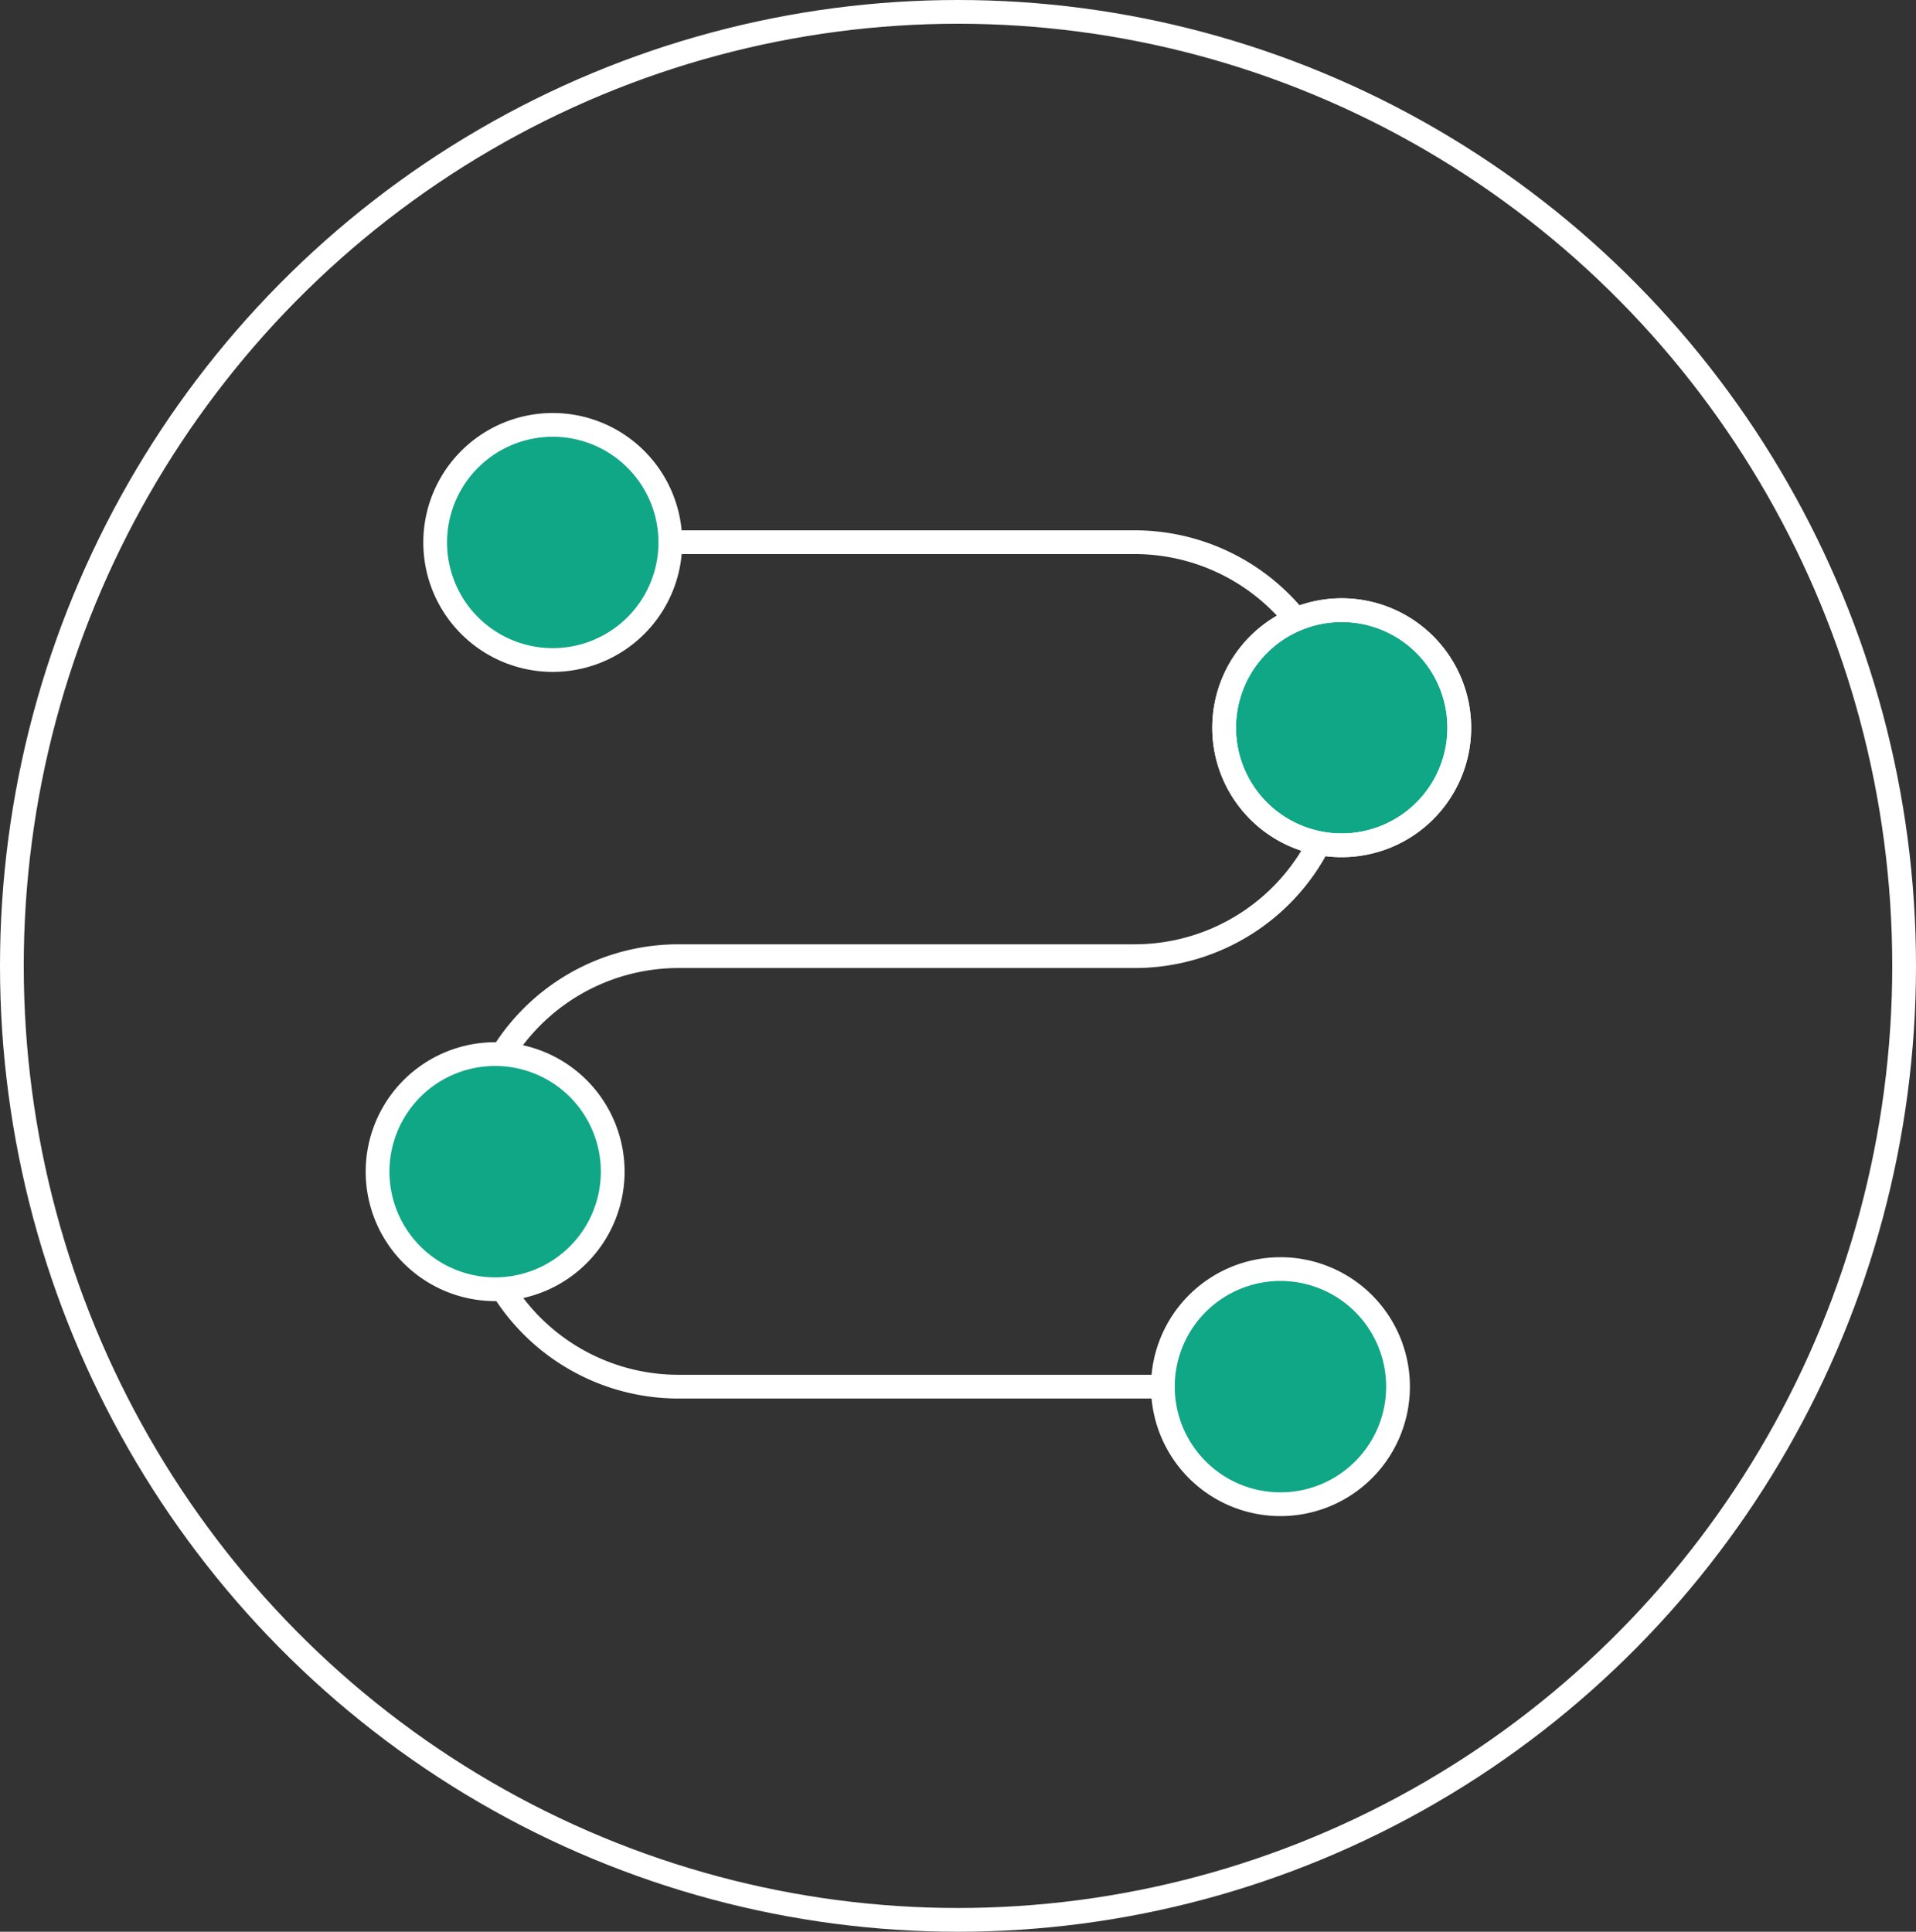 <svg xmlns="http://www.w3.org/2000/svg" width="121" height="122" viewBox="0 0 121 122">
    <rect x="0" y="0" width="121" height="122" fill="#333333" stroke="none"/>
    <g id="Ellipse_424" data-name="Ellipse 424" fill="none" stroke="#fff" stroke-width="1.5">
        <ellipse cx="60.5" cy="61" rx="60.5" ry="61" stroke="none" />
        <ellipse cx="60.5" cy="61" rx="59.75" ry="60.25" fill="none" />
    </g>
    <g id="Layer_1-2" transform="translate(23.344 26.334)">
        <path id="Path_470" data-name="Path 470"
            d="M59.094,58.372H17.2A13.08,13.08,0,0,1,4.13,45.3V44.256A13.08,13.08,0,0,1,17.2,31.184h28.82A13.08,13.08,0,0,0,59.094,18.112h0A13.08,13.08,0,0,0,46.022,5.04H4.13"
            transform="translate(2.294 2.869)" fill="none" stroke="#fff" stroke-miterlimit="10" stroke-width="1.5" />
        <path id="Path_473" data-name="Path 473" d="M7.425,0A7.425,7.425,0,1,1,0,7.425,7.425,7.425,0,0,1,7.425,0Z"
            transform="translate(50.095 53.816)" fill="#10a786" stroke="#fff" stroke-width="1.5" />
        <path id="Path_474" data-name="Path 474" d="M7.425,0A7.425,7.425,0,1,1,0,7.425,7.425,7.425,0,0,1,7.425,0Z"
            transform="translate(0.5 40.238)" fill="#10a786" stroke="#fff" stroke-width="1.5" />
        <path id="Path_494" data-name="Path 494" d="M7.425,0A7.425,7.425,0,1,1,0,7.425,7.425,7.425,0,0,1,7.425,0Z"
            transform="translate(53.963 12.201)" fill="#10a786" stroke="#fff" stroke-width="1.5" />
        <path id="Path_472" data-name="Path 472" d="M7.425,0A7.425,7.425,0,1,1,0,7.425,7.425,7.425,0,0,1,7.425,0Z"
            transform="translate(4.139 0.5)" fill="#10a786" stroke="#fff" stroke-width="1.5" />
        <path id="Path_471" data-name="Path 471" d="M7.425,0A7.425,7.425,0,1,1,0,7.425,7.425,7.425,0,0,1,7.425,0Z"
            transform="translate(53.963 12.201)" fill="none" stroke="#fff" stroke-width="1.5" />
    </g>
</svg>
